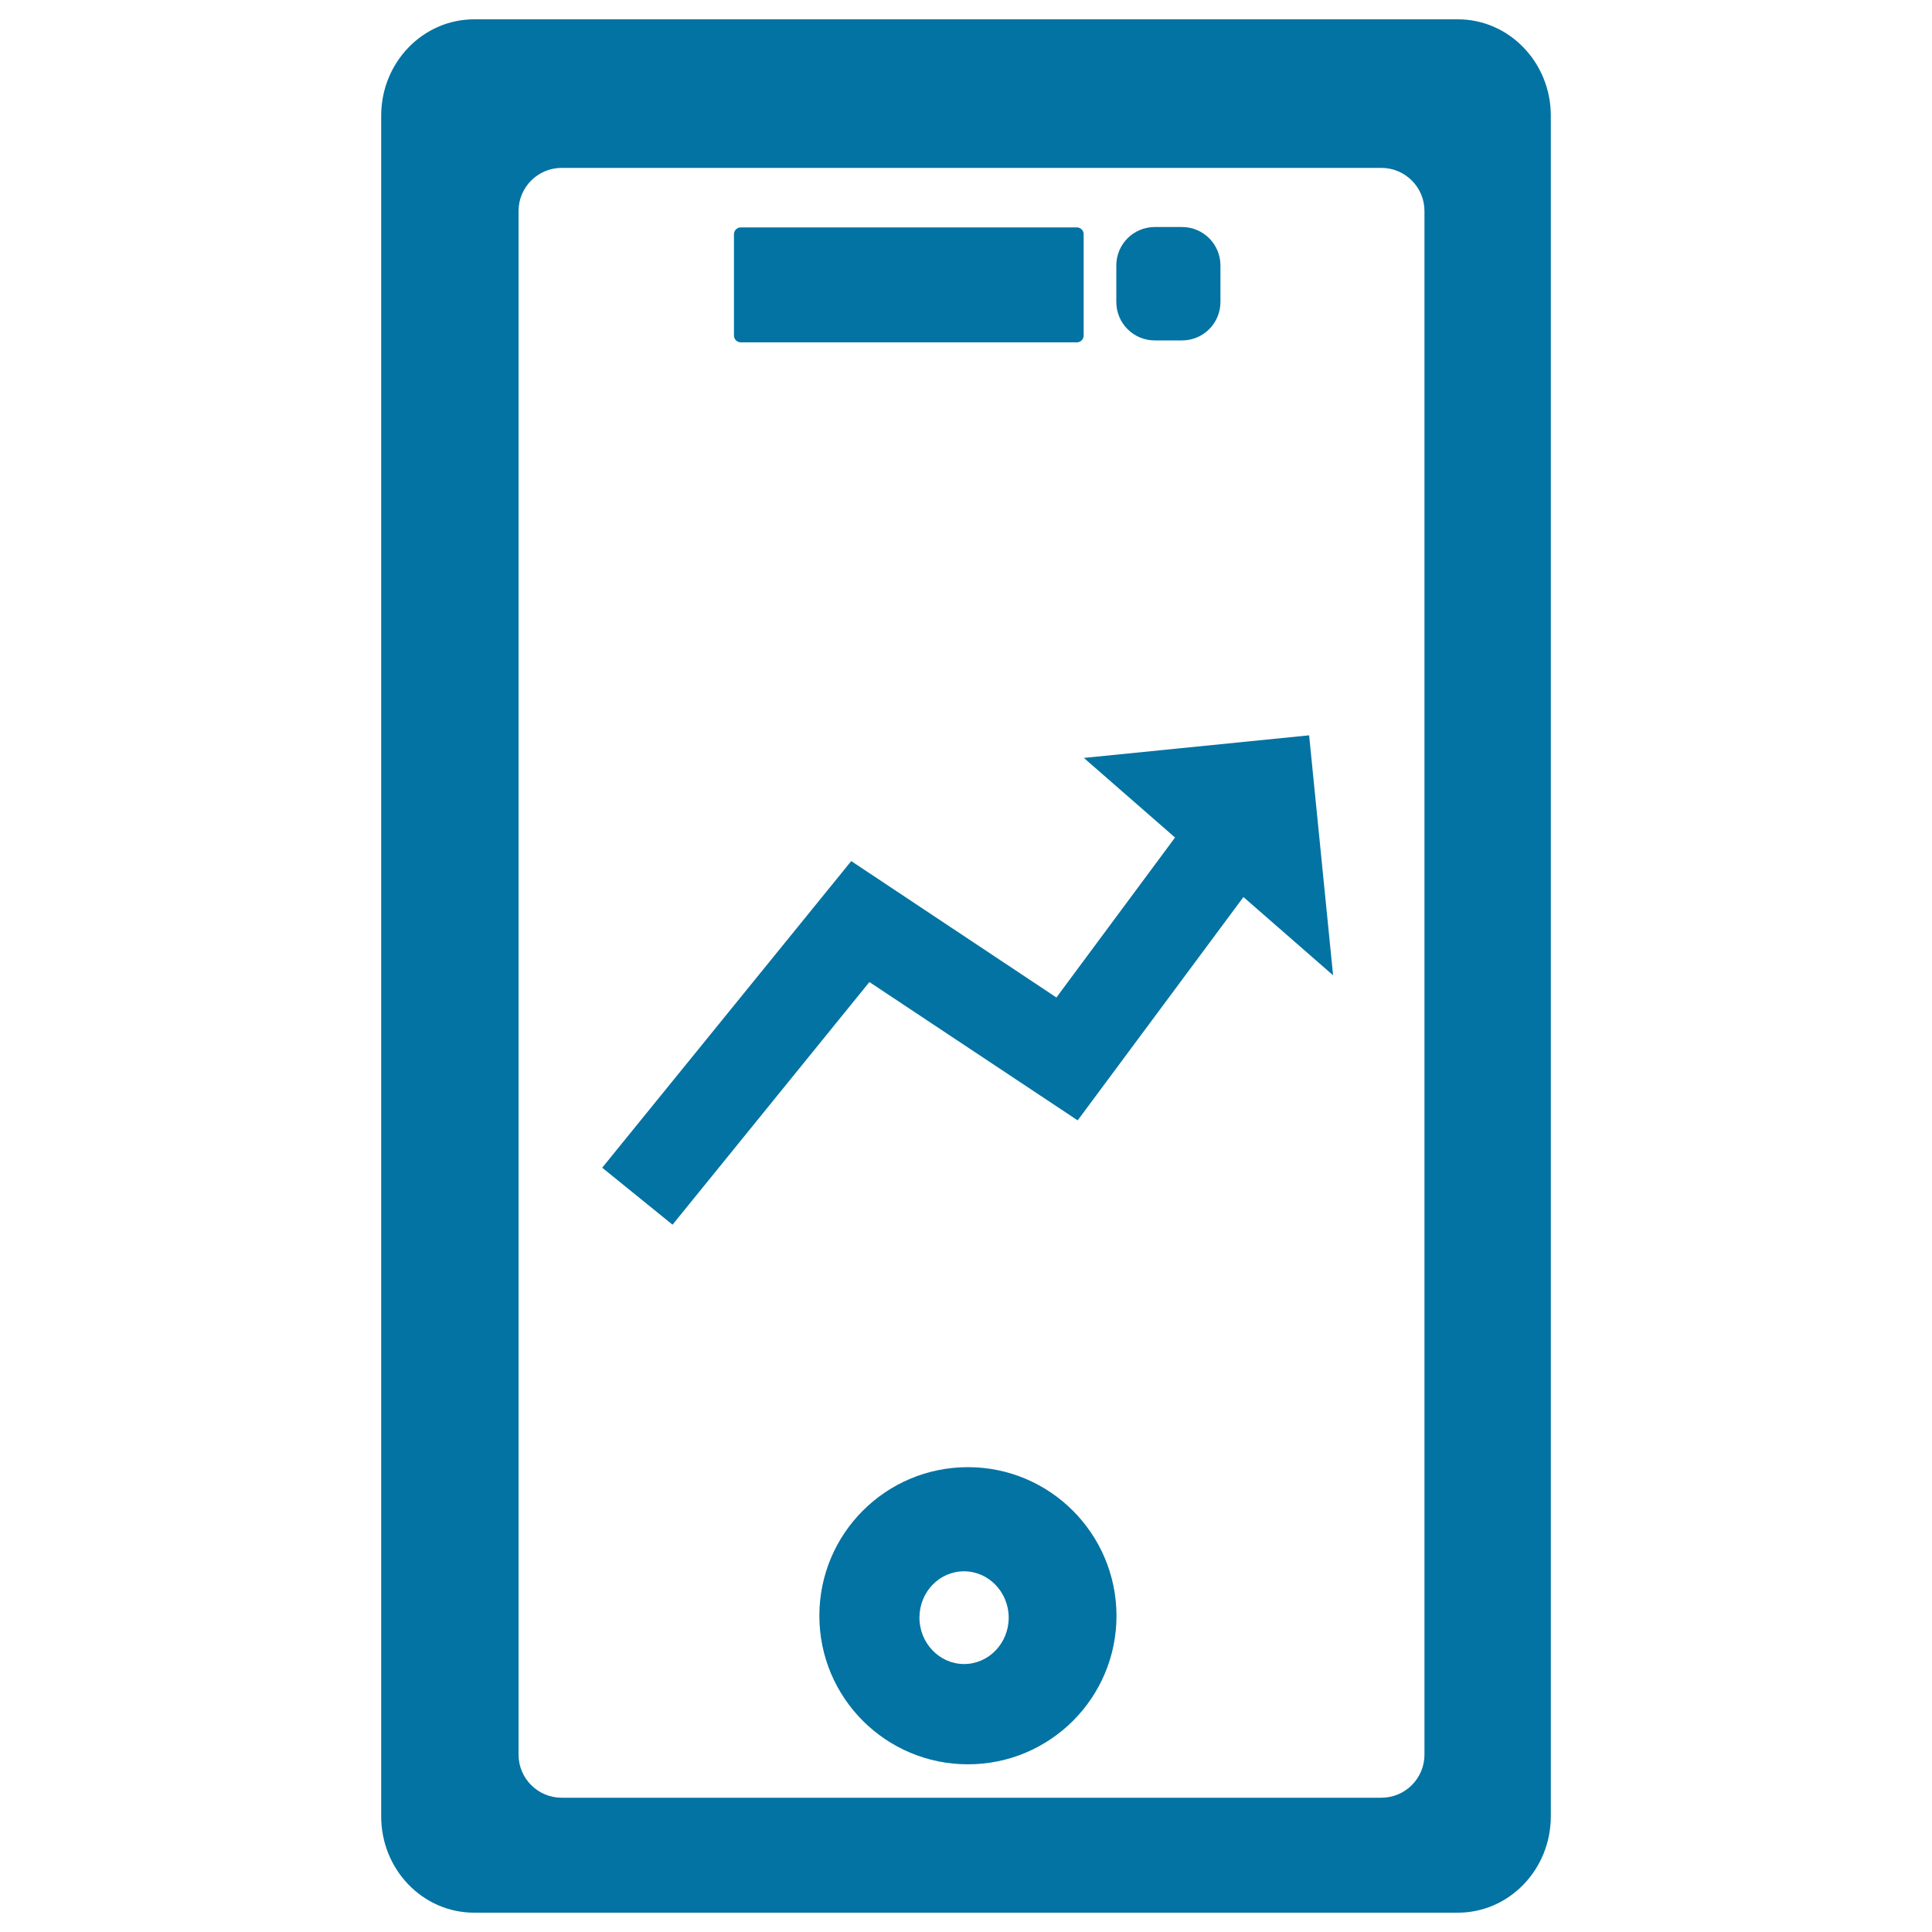 <svg xmlns="http://www.w3.org/2000/svg" viewBox="0 0 1000 1000" style="fill:#0273a2">
<title>Value Remind SVG icon</title>
<path d="M754.6,10H245.4c-26.5,0-48.1,22.3-48.1,49.9v880.2c0,27.6,21.5,49.9,48.1,49.9h509.2c26.5,0,48.1-22.3,48.1-49.9V59.9C802.7,32.3,781.1,10,754.6,10z M737.3,908.2c0,12.3-10,22.3-22.3,22.3H290.7c-12.3,0-22.3-10-22.3-22.3v-799c0-12.3,10-22.3,22.3-22.3h424.3c12.3,0,22.3,10,22.3,22.3V908.2z"/><path d="M501,759.4c-42.5,0-76.9,34.4-76.9,76.9c0,42.5,34.4,76.9,76.9,76.9c42.5,0,76.9-34.4,76.9-76.9C577.8,793.8,543.4,759.4,501,759.4z M499,861.3c-12.7,0-23.1-10.8-23.1-24c0-13.3,10.3-24,23.1-24c12.7,0,23.1,10.8,23.1,24C522.1,850.5,511.8,861.3,499,861.3z"/><path d="M677.6,380.6l-116.6,11.7l47.2,41.2l-61.4,82.8l-106.2-70.6L311.7,604.4l36.4,29.5L450,508.3l107.8,71.6l85.8-115.6l46.4,40.5L677.6,380.6z"/><path d="M383.4,177.2h174c1.9,0,3.5-1.6,3.5-3.5v-52.5c0-1.9-1.6-3.5-3.5-3.5h-174c-1.9,0-3.5,1.6-3.5,3.5v52.5C379.9,175.6,381.5,177.2,383.4,177.2z"/><path d="M597.7,176.2h14.1c11,0,19.9-8.9,19.9-19.9v-18.9c0-11-8.9-19.9-19.9-19.9h-14.1c-11,0-19.9,8.9-19.9,19.9v18.9C577.8,167.3,586.7,176.2,597.7,176.2z"/>
</svg>